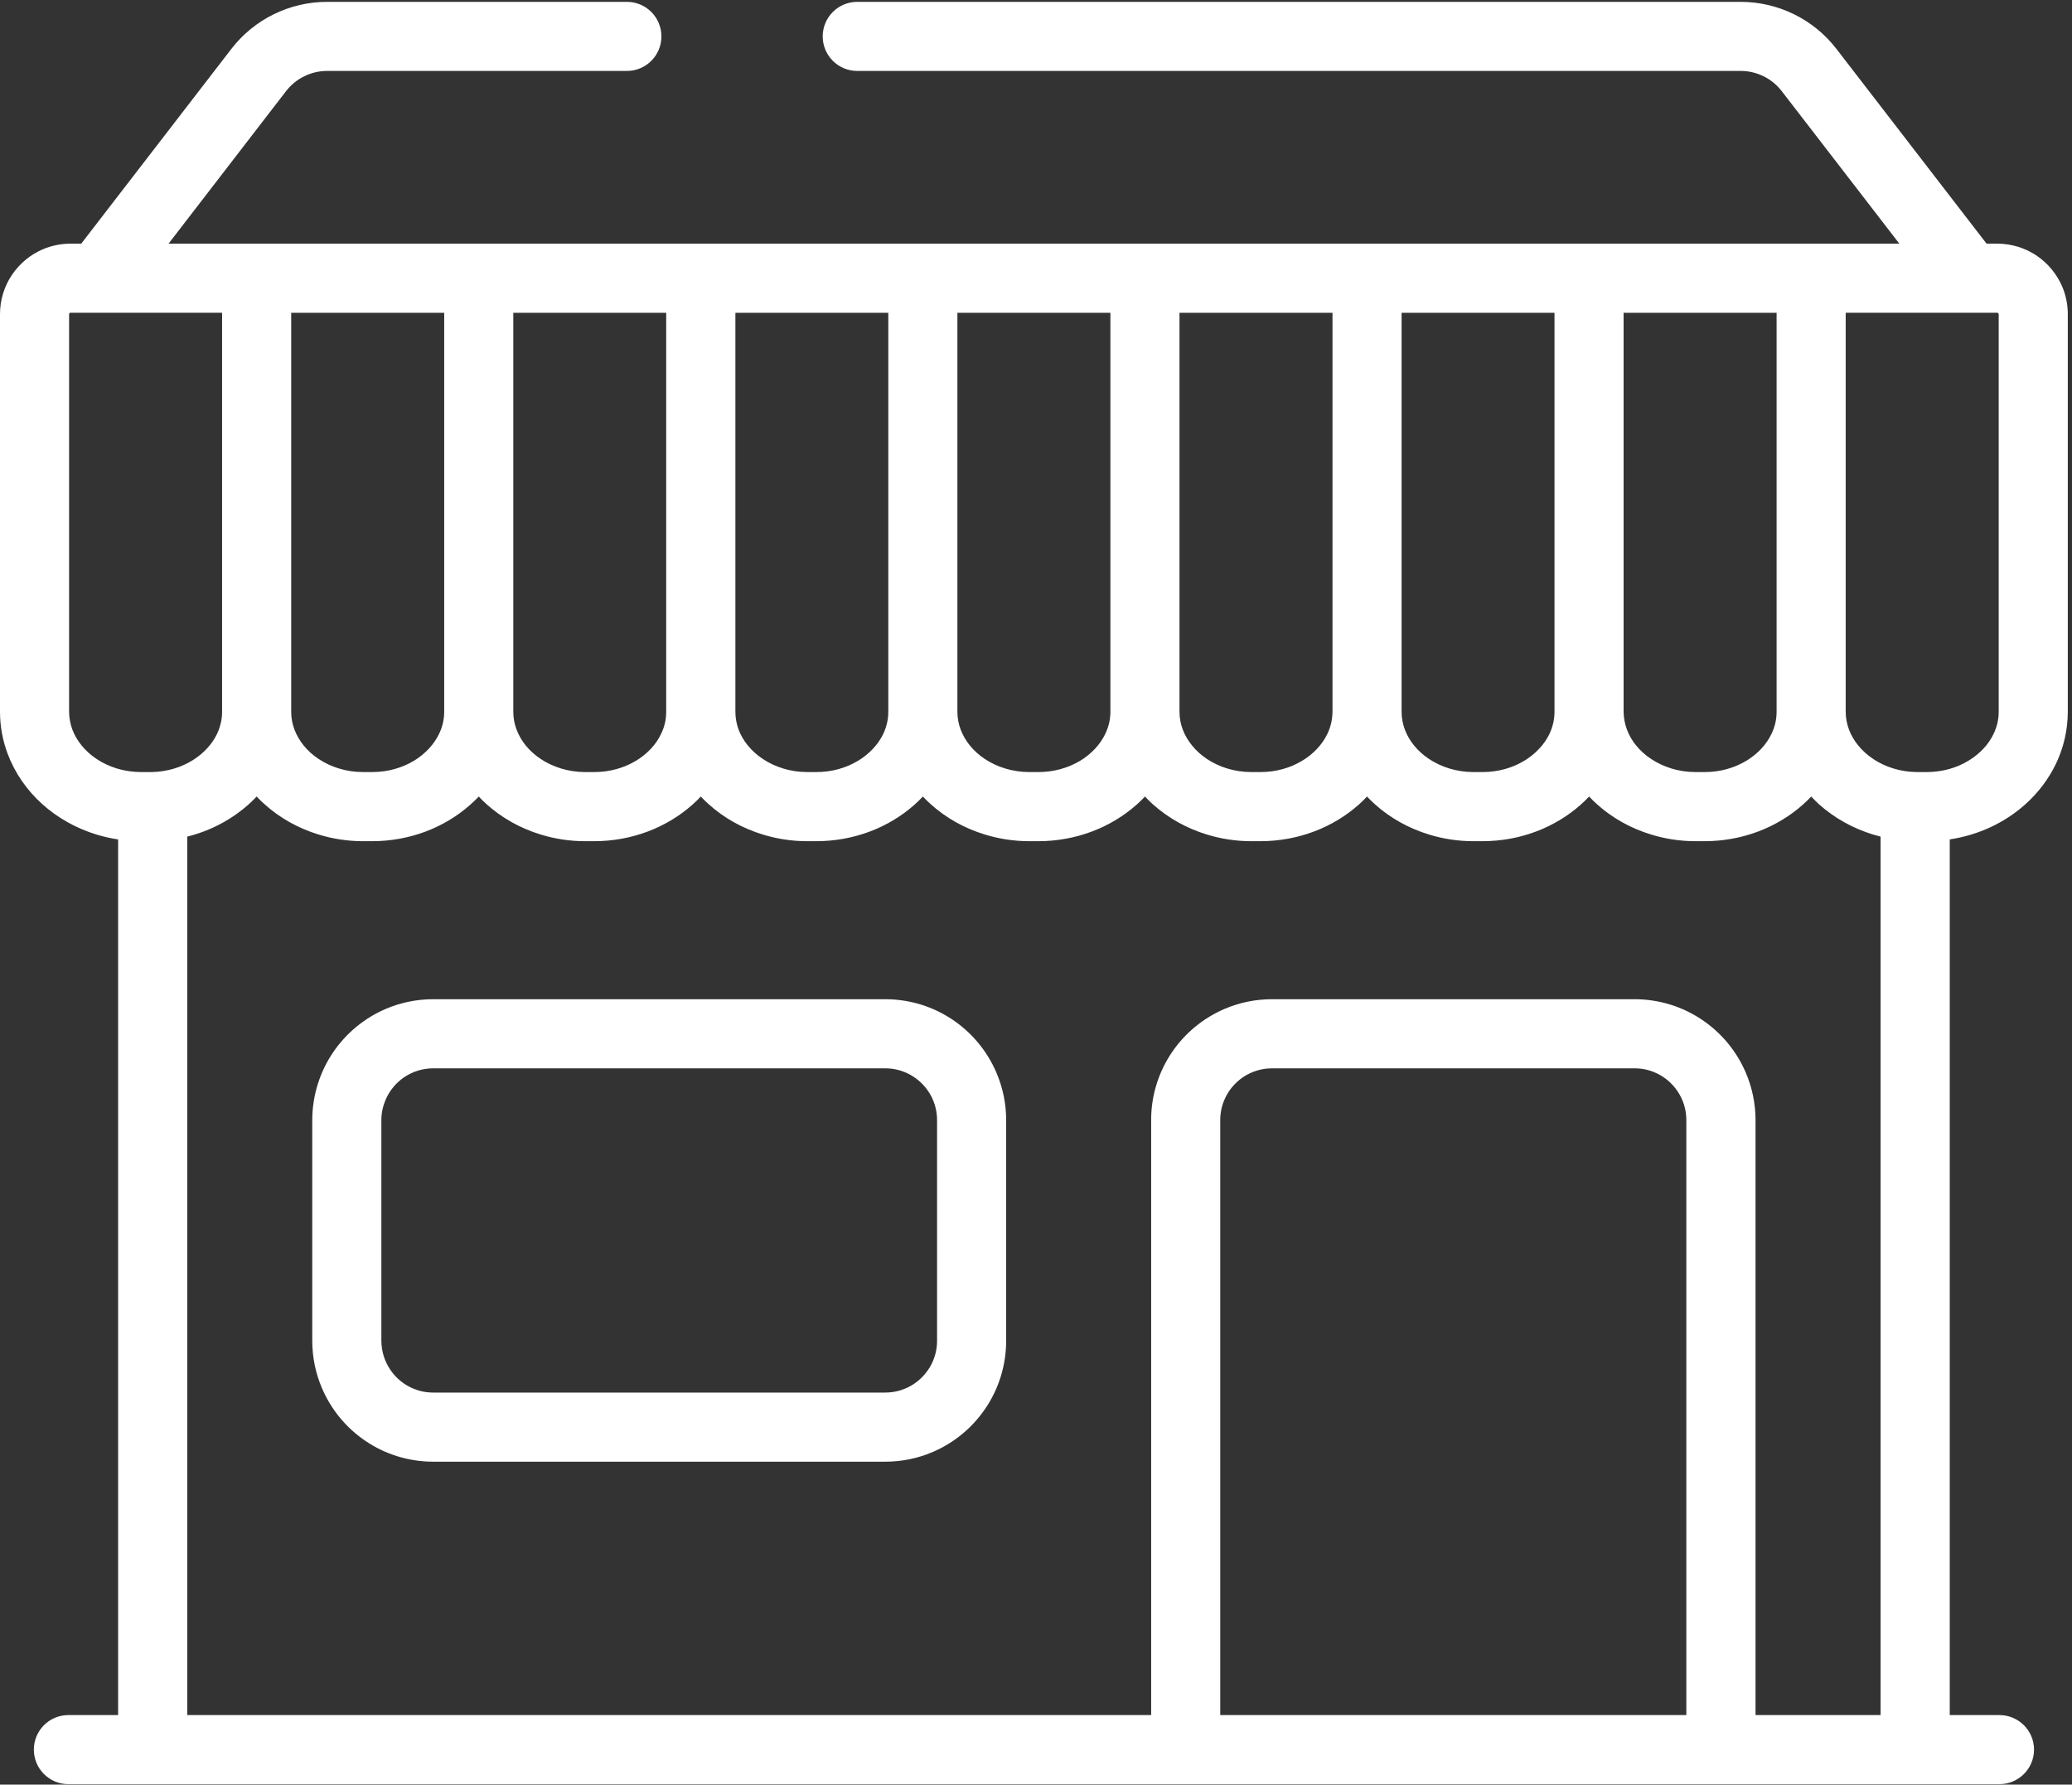 <?xml version="1.0" standalone="no"?>
<!DOCTYPE svg PUBLIC "-//W3C//DTD SVG 1.0//EN" "http://www.w3.org/TR/2001/REC-SVG-20010904/DTD/svg10.dtd">
<svg xmlns="http://www.w3.org/2000/svg" xmlns:xlink="http://www.w3.org/1999/xlink" id="body_1" width="368" height="317">

<rect width="100%" height="100%" fill="#333333" stroke="none"/>

<defs>
        <clipPath  id="1">

            <path clip-rule="evenodd" d="M0 0L368 0L368 317L0 317z" />        </clipPath>
            <clipPath  id="2">

                <path clip-rule="evenodd" d="M0 316.671L0 0L367.345 0L367.345 316.671z" />            </clipPath>
            <clipPath  id="3">

                <path clip-rule="evenodd" d="M0 316.671L0 0L367.345 0L367.345 316.671z" />            </clipPath>
</defs>

<g transform="matrix(1.333 0 0 1.333 0 0)">
    <path d="M0 0L276 0L276 237.75L0 237.75z" stroke="none" fill="none" fill-rule="evenodd" />
	<g transform="matrix(0.75 0 0 -0.75 -0 237.75)" clip-path="url(#1)" >
        <path d="M0 0L368 0L368 317L0 317z" stroke="none" fill="none" />
        <path d="M0 0L368 0L368 317L0 317z" stroke="none" fill="none" />
        <path d="M0 0L368 0L368 317L0 317z" stroke="none" fill="none" />
        <path d="M0 0L368 0L368 317L0 317z" stroke="none" fill="none" />
        <path d="M0 0L368 0L368 317L0 317z" stroke="none" fill="none" />
        <path d="M0 316.671L0 0L367.345 0L367.345 316.671z" stroke="none" fill="none" />
        <path clip-path="url(#2)"  d="M305.726 0L305.726 0L355.201 0C 358.585 0 361.347 2.746 361.347 6.138C 361.347 9.53 358.585 12.275 355.201 12.275L355.201 12.275L346.375 12.275L346.375 167.862C 351.474 168.626 356.117 170.813 359.745 174.046C 362.033 176.089 363.929 178.555 365.27 181.356C 366.593 184.149 367.345 187.285 367.345 190.549L367.345 190.549L367.345 199.465L367.345 199.472L367.345 261.179C 367.345 262.888 367.002 264.556 366.365 266.056C 365.4 268.315 363.815 270.215 361.821 271.571C 359.827 272.92 357.391 273.709 354.809 273.709L354.809 273.709L352.913 273.709L326.255 308.298L326.255 308.298C 322.185 313.582 315.893 316.671 309.224 316.671L309.224 316.671L152.299 316.671C 148.899 316.671 146.154 313.925 146.154 310.534C 146.154 307.14 148.899 304.396 152.299 304.396L152.299 304.396L152.299 304.396L309.224 304.396C 312.1 304.396 314.781 303.071 316.53 300.805L316.53 300.805L316.53 300.805L337.418 273.709L321.76 273.709C 321.743 273.709 321.727 273.709 321.711 273.709L321.711 273.709L282.304 273.709L242.848 273.709L203.392 273.709L163.953 273.709L124.497 273.709L85.041 273.709L45.634 273.709C 45.617 273.709 45.602 273.709 45.602 273.709L45.602 273.709L29.943 273.709L50.815 300.805L50.815 300.805C 52.564 303.071 55.261 304.396 58.121 304.396L58.121 304.396L111.372 304.396C 114.756 304.396 117.501 307.14 117.501 310.534C 117.501 313.925 114.756 316.671 111.372 316.671L111.372 316.671L58.121 316.671C 51.453 316.671 45.16 313.582 41.09 308.298L41.09 308.298L41.09 308.298L14.432 273.709L12.536 273.709C 10.82 273.709 9.169 273.359 7.649 272.728C 5.393 271.771 3.498 270.182 2.141 268.186C 0.784 266.192 0 263.75 0 261.179L0 261.179L0 199.472L0 190.549C 0 187.957 0.474 185.442 1.34 183.121C 2.647 179.633 4.789 176.577 7.502 174.134C 10.232 171.682 13.517 169.833 17.145 168.723C 18.371 168.347 19.662 168.053 20.986 167.853L20.986 167.853L20.986 12.275L12.144 12.275C 8.76 12.275 6.014 9.53 6.014 6.138C 6.014 2.746 8.76 0 12.144 0L12.144 0L12.144 0L210.633 0L210.633 0L210.633 0L305.726 0L305.726 0L305.726 0zM299.58 12.275L216.778 12.275L216.778 117.973C 216.778 119.266 217.024 120.464 217.498 121.557C 218.184 123.208 219.361 124.622 220.832 125.619C 222.32 126.607 224.052 127.183 225.98 127.183L225.98 127.183L290.378 127.183C 291.67 127.183 292.863 126.928 293.958 126.464C 295.609 125.771 297.014 124.597 298.011 123.121C 299.008 121.643 299.58 119.905 299.58 117.973L299.58 117.973L299.58 12.275L299.58 12.275zM340.573 179.824L340.573 179.824L340.573 179.824L340.573 179.824L340.573 179.824zM355.07 190.549C 355.07 189.162 354.76 187.869 354.171 186.632C 353.305 184.779 351.753 183.072 349.676 181.828C 347.634 180.582 345.067 179.824 342.273 179.824L342.273 179.824L340.687 179.824C 340.605 179.824 340.556 179.824 340.556 179.824L340.556 179.824L340.556 179.824L340.344 179.832C 338.938 179.855 337.598 180.079 336.356 180.463L336.356 180.463L336.356 180.463C 333.741 181.261 331.583 182.745 330.128 184.533C 329.393 185.427 328.837 186.393 328.462 187.398C 328.102 188.395 327.889 189.433 327.889 190.535C 327.889 190.535 327.889 190.543 327.889 190.549L327.889 190.549L327.889 232.385L327.889 261.436L349.889 261.436L354.809 261.436C 354.858 261.428 354.891 261.428 354.907 261.411L354.907 261.411L355.021 261.315C 355.054 261.267 355.07 261.251 355.07 261.179L355.07 261.179L355.07 199.472L355.07 190.549L355.07 190.549zM290.673 184.533C 289.937 185.427 289.381 186.393 289.022 187.398C 288.646 188.403 288.45 189.441 288.433 190.549L288.433 190.549L288.433 232.385L288.433 261.428L315.614 261.428L315.614 190.549C 315.614 190.543 315.614 190.535 315.614 190.535C 315.614 189.153 315.304 187.86 314.716 186.632C 313.849 184.779 312.297 183.072 310.237 181.828C 308.161 180.582 305.628 179.824 302.833 179.824L302.833 179.824L301.231 179.824C 299.695 179.824 298.24 180.056 296.9 180.463L296.9 180.463L296.9 180.47C 294.301 181.261 292.127 182.745 290.673 184.533L290.673 184.533L290.673 184.533zM276.159 232.385L276.159 190.549C 276.159 189.162 275.848 187.869 275.276 186.632C 274.394 184.779 272.841 183.072 270.781 181.828C 268.722 180.582 266.172 179.824 263.377 179.824L263.377 179.824L261.775 179.824C 260.239 179.824 258.784 180.056 257.46 180.463L257.46 180.463L257.444 180.47C 254.845 181.261 252.671 182.745 251.217 184.533C 250.497 185.427 249.926 186.393 249.566 187.398C 249.19 188.403 248.994 189.441 248.994 190.549L248.994 190.549L248.994 232.385L248.994 261.428L276.159 261.428L276.159 232.385L276.159 232.385zM236.719 232.385L236.719 190.549C 236.703 189.162 236.408 187.869 235.82 186.632C 234.938 184.779 233.401 183.072 231.325 181.828C 229.266 180.582 226.716 179.824 223.921 179.824L223.921 179.824L222.32 179.824C 220.8 179.824 219.328 180.056 218.005 180.463L218.005 180.463L217.988 180.47C 215.389 181.261 213.216 182.745 211.777 184.533C 211.042 185.427 210.486 186.393 210.11 187.398C 209.734 188.403 209.538 189.441 209.538 190.549L209.538 190.549L209.538 232.385L209.538 261.428L236.719 261.428L236.719 232.385L236.719 232.385zM197.263 232.385L197.263 190.549C 197.263 189.162 196.953 187.869 196.364 186.632C 195.482 184.779 193.945 183.072 191.886 181.828C 189.81 180.582 187.26 179.824 184.465 179.824L184.465 179.824L182.863 179.824C 181.343 179.824 179.889 180.056 178.549 180.463L178.549 180.463L178.532 180.47C 175.933 181.261 173.76 182.745 172.305 184.533C 171.586 185.427 171.03 186.393 170.654 187.398C 170.278 188.403 170.082 189.441 170.082 190.549L170.082 190.549L170.082 232.385L170.082 261.428L197.263 261.428L197.263 232.385L197.263 232.385zM157.807 232.385L157.807 190.549C 157.807 189.162 157.497 187.869 156.924 186.632C 156.042 184.779 154.489 183.072 152.43 181.828C 150.37 180.582 147.821 179.824 145.026 179.824L145.026 179.824L143.424 179.824C 141.887 179.824 140.433 180.056 139.109 180.463L139.109 180.463L139.093 180.47C 136.494 181.261 134.32 182.745 132.865 184.533C 132.13 185.427 131.574 186.393 131.198 187.398C 130.838 188.403 130.642 189.441 130.642 190.549L130.642 190.549L130.642 232.385L130.642 261.428L157.807 261.428L157.807 232.385L157.807 232.385zM118.351 232.385L118.351 190.549C 118.351 189.162 118.057 187.869 117.452 186.632C 116.586 184.779 115.05 183.072 112.974 181.828C 110.915 180.582 108.365 179.824 105.57 179.824L105.57 179.824L103.968 179.824C 102.431 179.824 100.977 180.056 99.653 180.463L99.653 180.463L99.637 180.47C 97.038 181.261 94.864 182.745 93.409 184.533C 92.674 185.427 92.135 186.393 91.758 187.398C 91.382 188.403 91.187 189.441 91.187 190.549L91.187 190.549L91.187 232.385L91.187 261.428L118.351 261.428L118.351 232.385L118.351 232.385zM78.912 232.385L78.912 190.549C 78.912 189.162 78.601 187.869 78.013 186.632C 77.13 184.779 75.578 183.072 73.534 181.828C 71.459 180.582 68.909 179.824 66.114 179.824L66.114 179.824L64.512 179.824C 62.976 179.824 61.537 180.056 60.197 180.463L60.197 180.463L60.181 180.47C 57.582 181.261 55.408 182.745 53.953 184.533C 53.234 185.427 52.679 186.393 52.303 187.398C 51.927 188.395 51.731 189.433 51.731 190.535C 51.731 190.535 51.731 190.543 51.731 190.549L51.731 190.549L51.731 261.428L78.912 261.428L78.912 232.385L78.912 232.385zM20.741 180.47C 18.126 181.261 15.968 182.745 14.514 184.533C 13.778 185.427 13.223 186.393 12.847 187.398C 12.487 188.403 12.275 189.441 12.275 190.549L12.275 190.549L12.275 199.465L12.275 199.472L12.275 199.472L12.275 261.179C 12.275 261.236 12.291 261.251 12.291 261.275L12.291 261.275L12.389 261.395C 12.438 261.42 12.454 261.428 12.536 261.436L12.536 261.436L12.536 261.436L17.456 261.436L39.456 261.436L39.456 190.549C 39.456 190.543 39.456 190.535 39.456 190.535C 39.456 189.17 39.145 187.9 38.59 186.679C 37.739 184.86 36.236 183.168 34.225 181.923C 32.215 180.671 29.731 179.887 26.985 179.824L26.985 179.824L26.903 179.824C 26.903 179.824 26.821 179.824 26.658 179.824L26.658 179.824L25.056 179.824C 23.536 179.824 22.082 180.056 20.741 180.463L20.741 180.463L20.741 180.47L20.741 180.47zM33.261 168.355C 37.462 169.401 41.254 171.436 44.327 174.229C 44.768 174.628 45.193 175.051 45.602 175.483C 46.027 175.012 46.484 174.556 46.974 174.134C 49.687 171.682 52.956 169.84 56.585 168.731C 59.086 167.956 61.766 167.541 64.512 167.541L64.512 167.541L66.114 167.541C 72.832 167.549 78.993 169.968 83.57 174.046C 84.077 174.5 84.583 174.979 85.057 175.475C 85.482 175.012 85.94 174.556 86.414 174.134C 89.144 171.682 92.412 169.84 96.041 168.731C 98.541 167.956 101.206 167.541 103.968 167.541L103.968 167.541L105.57 167.541C 112.271 167.549 118.449 169.968 123.026 174.046C 123.549 174.5 124.023 174.979 124.497 175.475C 124.938 175.012 125.396 174.556 125.87 174.134C 128.583 171.682 131.868 169.84 135.497 168.731C 137.997 167.956 140.662 167.541 143.424 167.541L143.424 167.541L145.026 167.541C 151.727 167.549 157.905 169.968 162.482 174.046C 162.988 174.5 163.479 174.979 163.953 175.475C 164.394 175.012 164.835 174.556 165.326 174.134C 168.039 171.682 171.308 169.84 174.953 168.731C 177.454 167.956 180.118 167.541 182.863 167.541L182.863 167.541L184.465 167.541C 191.183 167.549 197.345 169.968 201.938 174.046C 202.444 174.5 202.935 174.979 203.409 175.475C 203.85 175.012 204.292 174.556 204.765 174.134C 207.495 171.682 210.764 169.84 214.392 168.731C 216.893 167.956 219.573 167.541 222.32 167.541L222.32 167.541L223.921 167.541C 230.622 167.549 236.801 169.968 241.393 174.046C 241.9 174.5 242.39 174.979 242.848 175.475C 243.29 175.012 243.748 174.556 244.221 174.134C 246.934 171.682 250.22 169.84 253.848 168.731C 256.349 167.956 259.03 167.541 261.775 167.541L261.775 167.541L263.377 167.541C 270.078 167.549 276.257 169.968 280.833 174.046C 281.34 174.5 281.847 174.979 282.304 175.475C 282.746 175.012 283.203 174.556 283.677 174.134C 286.39 171.682 289.676 169.84 293.304 168.731C 295.805 167.956 298.469 167.541 301.231 167.541L301.231 167.541L302.833 167.541C 309.534 167.549 315.713 169.968 320.289 174.046C 320.796 174.5 321.286 174.979 321.76 175.475C 322.201 175.012 322.659 174.556 323.117 174.126C 325.846 171.682 329.132 169.833 332.76 168.723C 333.201 168.587 333.643 168.468 334.084 168.355L334.084 168.355L334.084 12.275L311.872 12.275L311.872 117.973C 311.872 120.926 311.267 123.767 310.172 126.344C 308.537 130.208 305.824 133.479 302.392 135.793C 298.976 138.108 294.808 139.466 290.378 139.466L290.378 139.466L225.98 139.466C 223.022 139.466 220.195 138.866 217.612 137.773C 213.755 136.136 210.486 133.423 208.165 129.993C 205.86 126.577 204.487 122.402 204.504 117.973L204.504 117.973L204.504 12.275L33.261 12.275L33.261 168.355L33.261 168.355z" stroke="none" fill-rule="nonzero" fill="#fff" />
        <path clip-path="url(#3)"  d="M169.281 135.793C 165.849 138.108 161.697 139.466 157.268 139.466L157.268 139.466L76.966 139.466C 74.025 139.466 71.164 138.866 68.598 137.773C 64.741 136.136 61.472 133.423 59.151 129.993C 56.847 126.577 55.473 122.402 55.473 117.973L55.473 117.973L55.473 78.78C 55.473 75.835 56.078 72.993 57.173 70.415C 58.808 66.552 61.521 63.28 64.953 60.966C 68.369 58.651 72.537 57.295 76.966 57.295L76.966 57.295L157.268 57.295C 160.21 57.295 163.054 57.893 165.62 58.986C 169.494 60.623 172.762 63.336 175.067 66.768C 177.388 70.184 178.745 74.358 178.745 78.78L178.745 78.78L178.745 117.973C 178.745 120.926 178.14 123.767 177.045 126.344C 175.411 130.208 172.697 133.472 169.281 135.793L169.281 135.793L169.281 135.793zM166.47 78.78C 166.47 77.495 166.208 76.297 165.751 75.204C 165.048 73.551 163.871 72.139 162.4 71.142C 160.929 70.152 159.18 69.578 157.268 69.578L157.268 69.578L76.966 69.578C 75.675 69.578 74.482 69.833 73.387 70.296C 71.736 70.99 70.314 72.164 69.334 73.639C 68.337 75.115 67.765 76.856 67.749 78.78L67.749 78.78L67.749 117.973C 67.749 119.266 68.026 120.464 68.484 121.557C 69.17 123.2 70.347 124.622 71.818 125.619C 73.305 126.607 75.038 127.183 76.966 127.183L76.966 127.183L157.268 127.183C 158.543 127.183 159.736 126.928 160.848 126.464C 162.482 125.771 163.904 124.597 164.901 123.121C 165.898 121.643 166.47 119.905 166.47 117.973L166.47 117.973L166.47 78.78L166.47 78.78z" stroke="none" fill-rule="nonzero" fill="#fff" />
        <path d="" stroke="none" fill="none" />
        <path d="" stroke="none" fill="none" />
        <path d="M0 0L368 0L368 317L0 317z" stroke="none" fill="none" />
        <path d="M0 0L368 0L368 317L0 317z" stroke="none" fill="none" />
	</g>
</g>
</svg>
